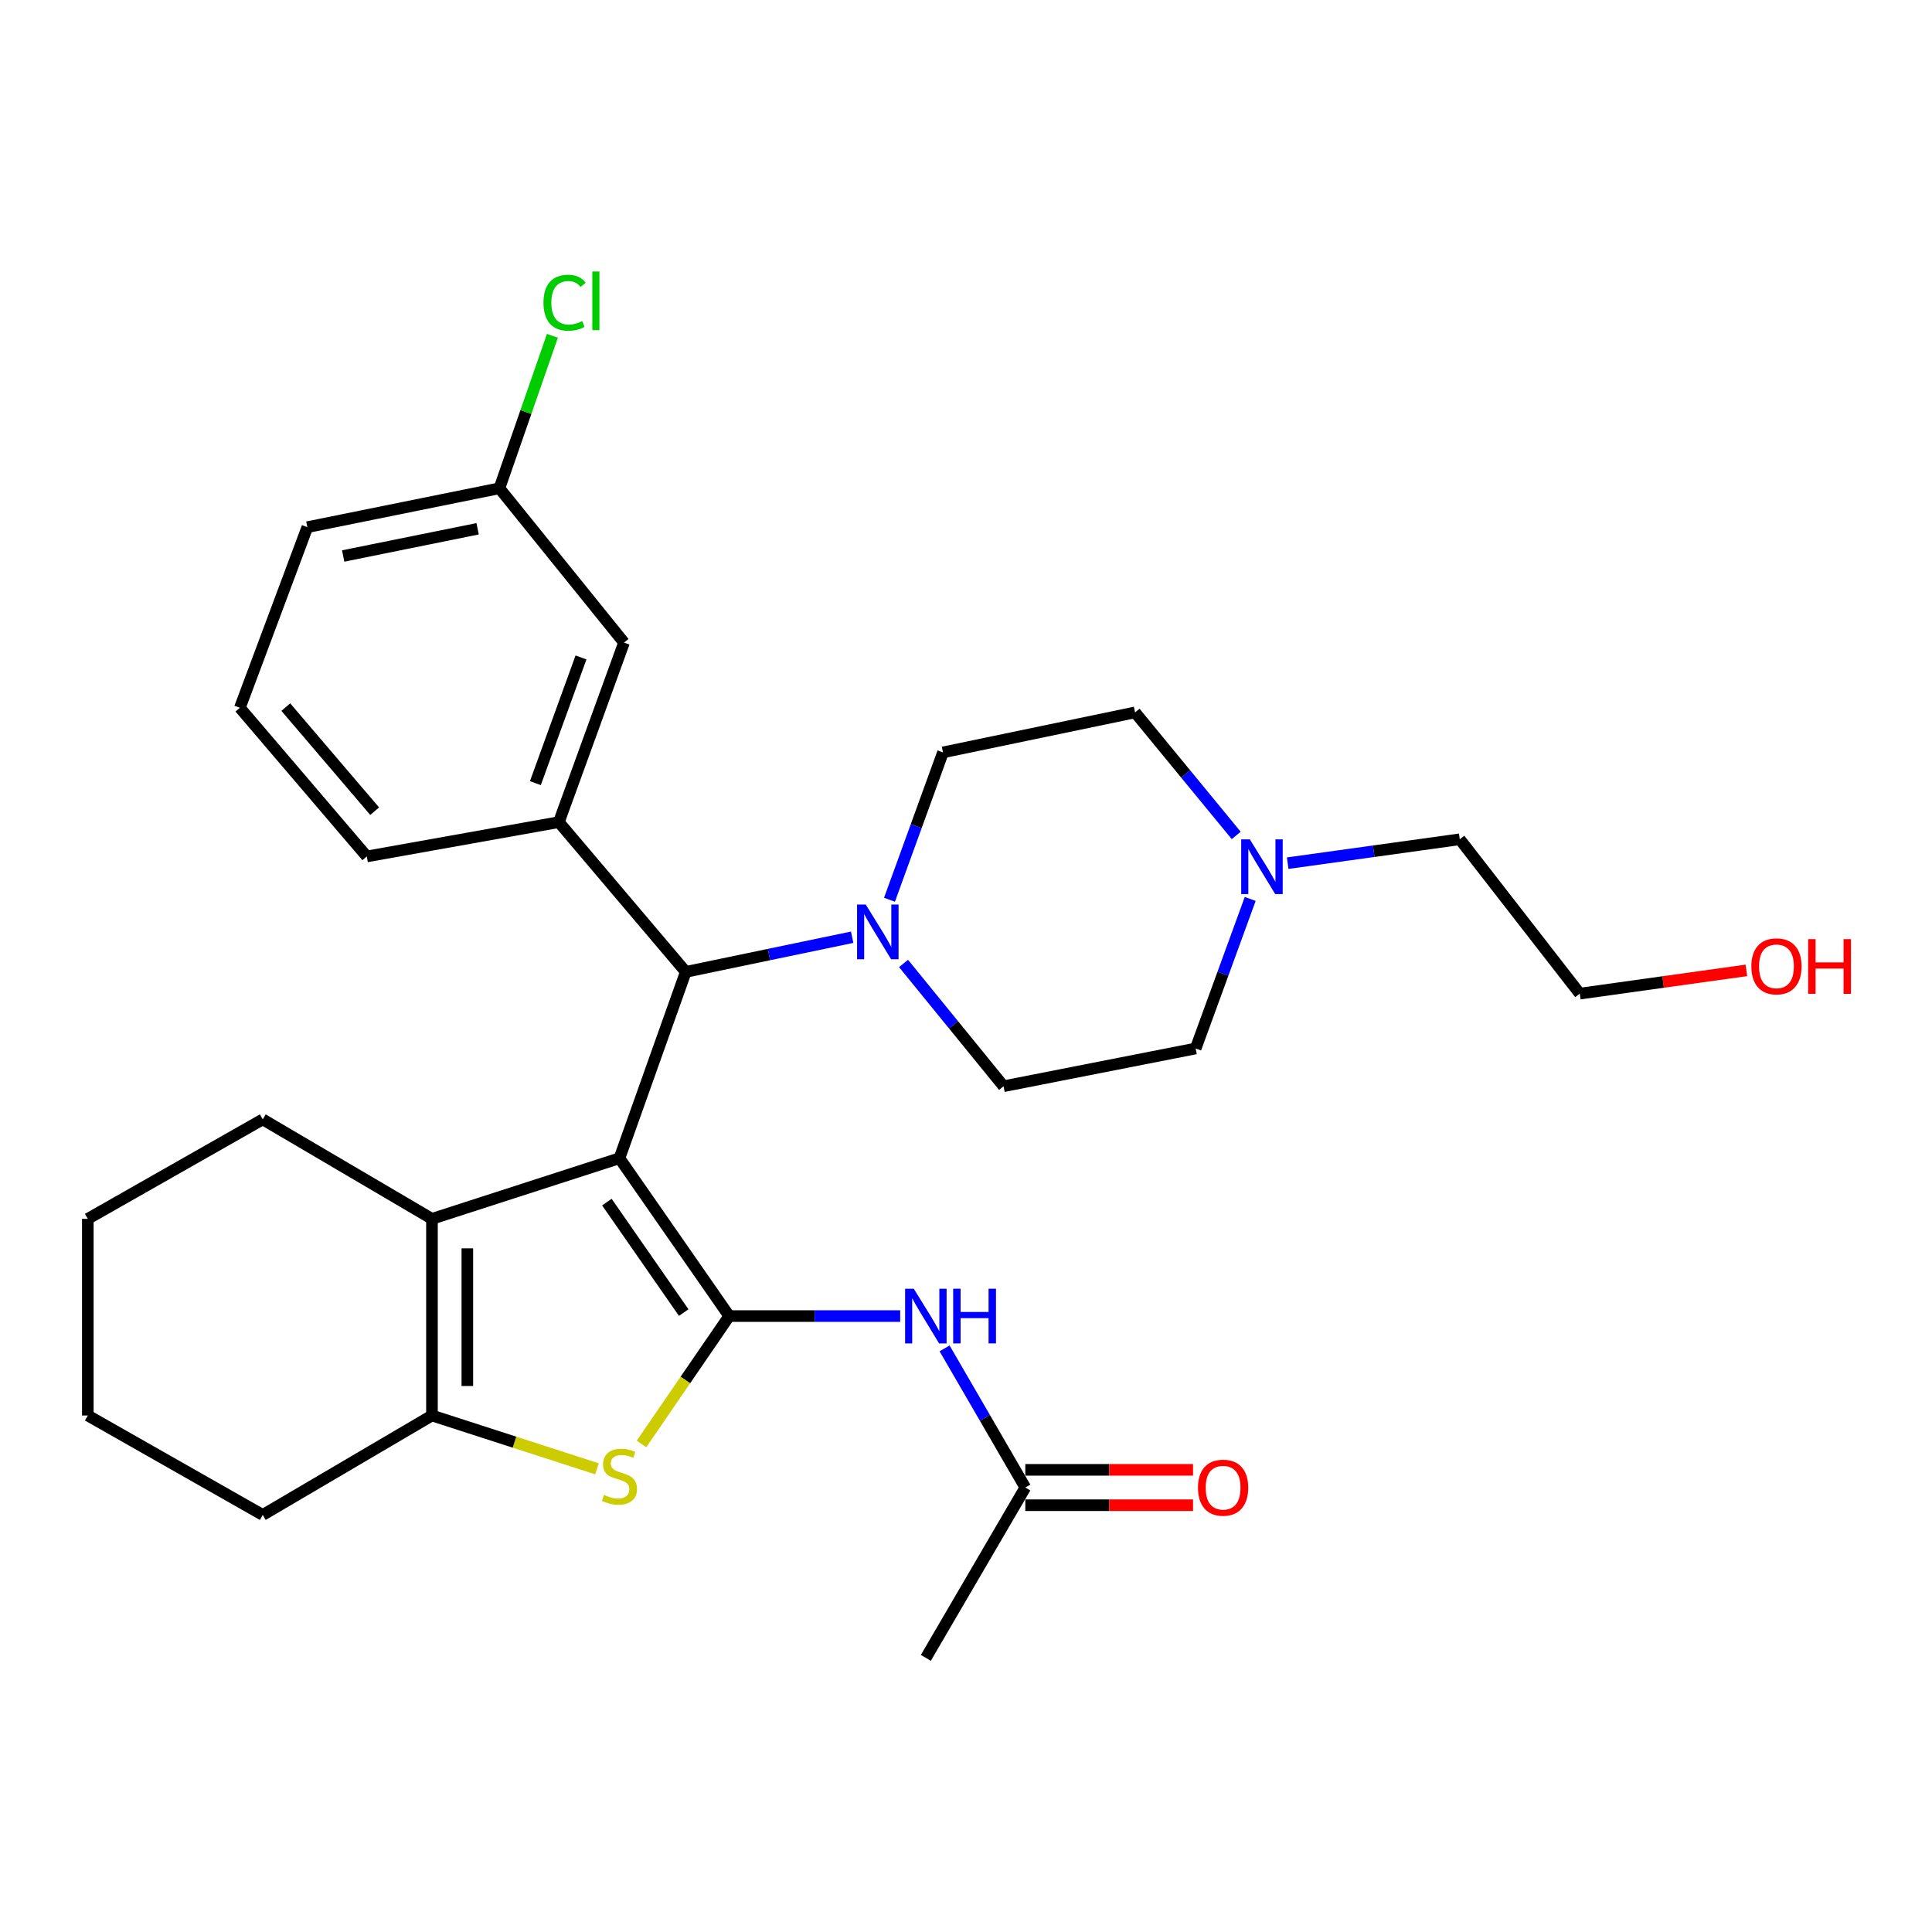 <?xml version='1.0' encoding='iso-8859-1'?>
<svg version='1.1' baseProfile='full'
              xmlns='http://www.w3.org/2000/svg'
                      xmlns:rdkit='http://www.rdkit.org/xml'
                      xmlns:xlink='http://www.w3.org/1999/xlink'
                  xml:space='preserve'
width='1000px' height='1000px' viewBox='0 0 1000 1000'>
<!-- END OF HEADER -->
<rect style='opacity:1.0;fill:#FFFFFF;stroke:none' width='1000' height='1000' x='0' y='0'> </rect>
<path class='bond-0' d='M 320.631,599.503 L 377.44,681.193' style='fill:none;fill-rule:evenodd;stroke:#000000;stroke-width:6px;stroke-linecap:butt;stroke-linejoin:miter;stroke-opacity:1' />
<path class='bond-0' d='M 314.121,622.21 L 353.887,679.393' style='fill:none;fill-rule:evenodd;stroke:#000000;stroke-width:6px;stroke-linecap:butt;stroke-linejoin:miter;stroke-opacity:1' />
<path class='bond-1' d='M 320.631,599.503 L 223.582,630.873' style='fill:none;fill-rule:evenodd;stroke:#000000;stroke-width:6px;stroke-linecap:butt;stroke-linejoin:miter;stroke-opacity:1' />
<path class='bond-4' d='M 320.631,599.503 L 354.961,503.045' style='fill:none;fill-rule:evenodd;stroke:#000000;stroke-width:6px;stroke-linecap:butt;stroke-linejoin:miter;stroke-opacity:1' />
<path class='bond-2' d='M 377.44,681.193 L 354.739,714.291' style='fill:none;fill-rule:evenodd;stroke:#000000;stroke-width:6px;stroke-linecap:butt;stroke-linejoin:miter;stroke-opacity:1' />
<path class='bond-2' d='M 354.739,714.291 L 332.038,747.39' style='fill:none;fill-rule:evenodd;stroke:#CCCC00;stroke-width:6px;stroke-linecap:butt;stroke-linejoin:miter;stroke-opacity:1' />
<path class='bond-5' d='M 377.44,681.193 L 421.687,681.193' style='fill:none;fill-rule:evenodd;stroke:#000000;stroke-width:6px;stroke-linecap:butt;stroke-linejoin:miter;stroke-opacity:1' />
<path class='bond-5' d='M 421.687,681.193 L 465.934,681.193' style='fill:none;fill-rule:evenodd;stroke:#0000FF;stroke-width:6px;stroke-linecap:butt;stroke-linejoin:miter;stroke-opacity:1' />
<path class='bond-3' d='M 223.582,630.873 L 223.582,732.662' style='fill:none;fill-rule:evenodd;stroke:#000000;stroke-width:6px;stroke-linecap:butt;stroke-linejoin:miter;stroke-opacity:1' />
<path class='bond-3' d='M 241.891,646.141 L 241.891,717.393' style='fill:none;fill-rule:evenodd;stroke:#000000;stroke-width:6px;stroke-linecap:butt;stroke-linejoin:miter;stroke-opacity:1' />
<path class='bond-17' d='M 223.582,630.873 L 136.003,579.394' style='fill:none;fill-rule:evenodd;stroke:#000000;stroke-width:6px;stroke-linecap:butt;stroke-linejoin:miter;stroke-opacity:1' />
<path class='bond-29' d='M 309.001,760.263 L 266.292,746.462' style='fill:none;fill-rule:evenodd;stroke:#CCCC00;stroke-width:6px;stroke-linecap:butt;stroke-linejoin:miter;stroke-opacity:1' />
<path class='bond-29' d='M 266.292,746.462 L 223.582,732.662' style='fill:none;fill-rule:evenodd;stroke:#000000;stroke-width:6px;stroke-linecap:butt;stroke-linejoin:miter;stroke-opacity:1' />
<path class='bond-19' d='M 223.582,732.662 L 136.003,784.131' style='fill:none;fill-rule:evenodd;stroke:#000000;stroke-width:6px;stroke-linecap:butt;stroke-linejoin:miter;stroke-opacity:1' />
<path class='bond-6' d='M 354.961,503.045 L 398.021,494.077' style='fill:none;fill-rule:evenodd;stroke:#000000;stroke-width:6px;stroke-linecap:butt;stroke-linejoin:miter;stroke-opacity:1' />
<path class='bond-6' d='M 398.021,494.077 L 441.081,485.11' style='fill:none;fill-rule:evenodd;stroke:#0000FF;stroke-width:6px;stroke-linecap:butt;stroke-linejoin:miter;stroke-opacity:1' />
<path class='bond-7' d='M 354.961,503.045 L 289.261,425.536' style='fill:none;fill-rule:evenodd;stroke:#000000;stroke-width:6px;stroke-linecap:butt;stroke-linejoin:miter;stroke-opacity:1' />
<path class='bond-8' d='M 488.92,697.918 L 509.809,733.929' style='fill:none;fill-rule:evenodd;stroke:#0000FF;stroke-width:6px;stroke-linecap:butt;stroke-linejoin:miter;stroke-opacity:1' />
<path class='bond-8' d='M 509.809,733.929 L 530.698,769.941' style='fill:none;fill-rule:evenodd;stroke:#000000;stroke-width:6px;stroke-linecap:butt;stroke-linejoin:miter;stroke-opacity:1' />
<path class='bond-11' d='M 467.675,498.691 L 493.556,530.463' style='fill:none;fill-rule:evenodd;stroke:#0000FF;stroke-width:6px;stroke-linecap:butt;stroke-linejoin:miter;stroke-opacity:1' />
<path class='bond-11' d='M 493.556,530.463 L 519.438,562.234' style='fill:none;fill-rule:evenodd;stroke:#000000;stroke-width:6px;stroke-linecap:butt;stroke-linejoin:miter;stroke-opacity:1' />
<path class='bond-12' d='M 460.397,465.714 L 474.243,427.575' style='fill:none;fill-rule:evenodd;stroke:#0000FF;stroke-width:6px;stroke-linecap:butt;stroke-linejoin:miter;stroke-opacity:1' />
<path class='bond-12' d='M 474.243,427.575 L 488.089,389.436' style='fill:none;fill-rule:evenodd;stroke:#000000;stroke-width:6px;stroke-linecap:butt;stroke-linejoin:miter;stroke-opacity:1' />
<path class='bond-10' d='M 289.261,425.536 L 322.991,332.607' style='fill:none;fill-rule:evenodd;stroke:#000000;stroke-width:6px;stroke-linecap:butt;stroke-linejoin:miter;stroke-opacity:1' />
<path class='bond-10' d='M 277.11,405.35 L 300.721,340.299' style='fill:none;fill-rule:evenodd;stroke:#000000;stroke-width:6px;stroke-linecap:butt;stroke-linejoin:miter;stroke-opacity:1' />
<path class='bond-20' d='M 289.261,425.536 L 189.853,443.296' style='fill:none;fill-rule:evenodd;stroke:#000000;stroke-width:6px;stroke-linecap:butt;stroke-linejoin:miter;stroke-opacity:1' />
<path class='bond-13' d='M 530.698,779.096 L 574.108,779.096' style='fill:none;fill-rule:evenodd;stroke:#000000;stroke-width:6px;stroke-linecap:butt;stroke-linejoin:miter;stroke-opacity:1' />
<path class='bond-13' d='M 574.108,779.096 L 617.517,779.096' style='fill:none;fill-rule:evenodd;stroke:#FF0000;stroke-width:6px;stroke-linecap:butt;stroke-linejoin:miter;stroke-opacity:1' />
<path class='bond-13' d='M 530.698,760.787 L 574.108,760.787' style='fill:none;fill-rule:evenodd;stroke:#000000;stroke-width:6px;stroke-linecap:butt;stroke-linejoin:miter;stroke-opacity:1' />
<path class='bond-13' d='M 574.108,760.787 L 617.517,760.787' style='fill:none;fill-rule:evenodd;stroke:#FF0000;stroke-width:6px;stroke-linecap:butt;stroke-linejoin:miter;stroke-opacity:1' />
<path class='bond-24' d='M 530.698,769.941 L 479.219,858.1' style='fill:none;fill-rule:evenodd;stroke:#000000;stroke-width:6px;stroke-linecap:butt;stroke-linejoin:miter;stroke-opacity:1' />
<path class='bond-9' d='M 639.861,432.417 L 613.684,400.577' style='fill:none;fill-rule:evenodd;stroke:#0000FF;stroke-width:6px;stroke-linecap:butt;stroke-linejoin:miter;stroke-opacity:1' />
<path class='bond-9' d='M 613.684,400.577 L 587.507,368.737' style='fill:none;fill-rule:evenodd;stroke:#000000;stroke-width:6px;stroke-linecap:butt;stroke-linejoin:miter;stroke-opacity:1' />
<path class='bond-21' d='M 666.51,446.775 L 711.043,440.59' style='fill:none;fill-rule:evenodd;stroke:#0000FF;stroke-width:6px;stroke-linecap:butt;stroke-linejoin:miter;stroke-opacity:1' />
<path class='bond-21' d='M 711.043,440.59 L 755.575,434.406' style='fill:none;fill-rule:evenodd;stroke:#000000;stroke-width:6px;stroke-linecap:butt;stroke-linejoin:miter;stroke-opacity:1' />
<path class='bond-30' d='M 647.107,465.289 L 632.987,503.992' style='fill:none;fill-rule:evenodd;stroke:#0000FF;stroke-width:6px;stroke-linecap:butt;stroke-linejoin:miter;stroke-opacity:1' />
<path class='bond-30' d='M 632.987,503.992 L 618.867,542.694' style='fill:none;fill-rule:evenodd;stroke:#000000;stroke-width:6px;stroke-linecap:butt;stroke-linejoin:miter;stroke-opacity:1' />
<path class='bond-16' d='M 322.991,332.607 L 258.492,252.728' style='fill:none;fill-rule:evenodd;stroke:#000000;stroke-width:6px;stroke-linecap:butt;stroke-linejoin:miter;stroke-opacity:1' />
<path class='bond-15' d='M 519.438,562.234 L 618.867,542.694' style='fill:none;fill-rule:evenodd;stroke:#000000;stroke-width:6px;stroke-linecap:butt;stroke-linejoin:miter;stroke-opacity:1' />
<path class='bond-14' d='M 488.089,389.436 L 587.507,368.737' style='fill:none;fill-rule:evenodd;stroke:#000000;stroke-width:6px;stroke-linecap:butt;stroke-linejoin:miter;stroke-opacity:1' />
<path class='bond-18' d='M 258.492,252.728 L 272.209,213.268' style='fill:none;fill-rule:evenodd;stroke:#000000;stroke-width:6px;stroke-linecap:butt;stroke-linejoin:miter;stroke-opacity:1' />
<path class='bond-18' d='M 272.209,213.268 L 285.926,173.808' style='fill:none;fill-rule:evenodd;stroke:#00CC00;stroke-width:6px;stroke-linecap:butt;stroke-linejoin:miter;stroke-opacity:1' />
<path class='bond-32' d='M 258.492,252.728 L 159.083,272.858' style='fill:none;fill-rule:evenodd;stroke:#000000;stroke-width:6px;stroke-linecap:butt;stroke-linejoin:miter;stroke-opacity:1' />
<path class='bond-32' d='M 247.214,273.692 L 177.628,287.783' style='fill:none;fill-rule:evenodd;stroke:#000000;stroke-width:6px;stroke-linecap:butt;stroke-linejoin:miter;stroke-opacity:1' />
<path class='bond-27' d='M 136.003,579.394 L 45.455,630.873' style='fill:none;fill-rule:evenodd;stroke:#000000;stroke-width:6px;stroke-linecap:butt;stroke-linejoin:miter;stroke-opacity:1' />
<path class='bond-31' d='M 136.003,784.131 L 45.455,732.662' style='fill:none;fill-rule:evenodd;stroke:#000000;stroke-width:6px;stroke-linecap:butt;stroke-linejoin:miter;stroke-opacity:1' />
<path class='bond-23' d='M 189.853,443.296 L 124.153,366.346' style='fill:none;fill-rule:evenodd;stroke:#000000;stroke-width:6px;stroke-linecap:butt;stroke-linejoin:miter;stroke-opacity:1' />
<path class='bond-23' d='M 193.922,419.865 L 147.933,366' style='fill:none;fill-rule:evenodd;stroke:#000000;stroke-width:6px;stroke-linecap:butt;stroke-linejoin:miter;stroke-opacity:1' />
<path class='bond-26' d='M 755.575,434.406 L 817.694,514.305' style='fill:none;fill-rule:evenodd;stroke:#000000;stroke-width:6px;stroke-linecap:butt;stroke-linejoin:miter;stroke-opacity:1' />
<path class='bond-22' d='M 903.923,502.268 L 860.809,508.286' style='fill:none;fill-rule:evenodd;stroke:#FF0000;stroke-width:6px;stroke-linecap:butt;stroke-linejoin:miter;stroke-opacity:1' />
<path class='bond-22' d='M 860.809,508.286 L 817.694,514.305' style='fill:none;fill-rule:evenodd;stroke:#000000;stroke-width:6px;stroke-linecap:butt;stroke-linejoin:miter;stroke-opacity:1' />
<path class='bond-25' d='M 124.153,366.346 L 159.083,272.858' style='fill:none;fill-rule:evenodd;stroke:#000000;stroke-width:6px;stroke-linecap:butt;stroke-linejoin:miter;stroke-opacity:1' />
<path class='bond-28' d='M 45.455,630.873 L 45.455,732.662' style='fill:none;fill-rule:evenodd;stroke:#000000;stroke-width:6px;stroke-linecap:butt;stroke-linejoin:miter;stroke-opacity:1' />
<path  class='atom-3' d='M 312.631 773.741
Q 312.951 773.861, 314.271 774.421
Q 315.591 774.981, 317.031 775.341
Q 318.511 775.661, 319.951 775.661
Q 322.631 775.661, 324.191 774.381
Q 325.751 773.061, 325.751 770.781
Q 325.751 769.221, 324.951 768.261
Q 324.191 767.301, 322.991 766.781
Q 321.791 766.261, 319.791 765.661
Q 317.271 764.901, 315.751 764.181
Q 314.271 763.461, 313.191 761.941
Q 312.151 760.421, 312.151 757.861
Q 312.151 754.301, 314.551 752.101
Q 316.991 749.901, 321.791 749.901
Q 325.071 749.901, 328.791 751.461
L 327.871 754.541
Q 324.471 753.141, 321.911 753.141
Q 319.151 753.141, 317.631 754.301
Q 316.111 755.421, 316.151 757.381
Q 316.151 758.901, 316.911 759.821
Q 317.711 760.741, 318.831 761.261
Q 319.991 761.781, 321.911 762.381
Q 324.471 763.181, 325.991 763.981
Q 327.511 764.781, 328.591 766.421
Q 329.711 768.021, 329.711 770.781
Q 329.711 774.701, 327.071 776.821
Q 324.471 778.901, 320.111 778.901
Q 317.591 778.901, 315.671 778.341
Q 313.791 777.821, 311.551 776.901
L 312.631 773.741
' fill='#CCCC00'/>
<path  class='atom-6' d='M 472.959 667.033
L 482.239 682.033
Q 483.159 683.513, 484.639 686.193
Q 486.119 688.873, 486.199 689.033
L 486.199 667.033
L 489.959 667.033
L 489.959 695.353
L 486.079 695.353
L 476.119 678.953
Q 474.959 677.033, 473.719 674.833
Q 472.519 672.633, 472.159 671.953
L 472.159 695.353
L 468.479 695.353
L 468.479 667.033
L 472.959 667.033
' fill='#0000FF'/>
<path  class='atom-6' d='M 493.359 667.033
L 497.199 667.033
L 497.199 679.073
L 511.679 679.073
L 511.679 667.033
L 515.519 667.033
L 515.519 695.353
L 511.679 695.353
L 511.679 682.273
L 497.199 682.273
L 497.199 695.353
L 493.359 695.353
L 493.359 667.033
' fill='#0000FF'/>
<path  class='atom-7' d='M 448.099 468.185
L 457.379 483.185
Q 458.299 484.665, 459.779 487.345
Q 461.259 490.025, 461.339 490.185
L 461.339 468.185
L 465.099 468.185
L 465.099 496.505
L 461.219 496.505
L 451.259 480.105
Q 450.099 478.185, 448.859 475.985
Q 447.659 473.785, 447.299 473.105
L 447.299 496.505
L 443.619 496.505
L 443.619 468.185
L 448.099 468.185
' fill='#0000FF'/>
<path  class='atom-10' d='M 646.926 434.466
L 656.206 449.466
Q 657.126 450.946, 658.606 453.626
Q 660.086 456.306, 660.166 456.466
L 660.166 434.466
L 663.926 434.466
L 663.926 462.786
L 660.046 462.786
L 650.086 446.386
Q 648.926 444.466, 647.686 442.266
Q 646.486 440.066, 646.126 439.386
L 646.126 462.786
L 642.446 462.786
L 642.446 434.466
L 646.926 434.466
' fill='#0000FF'/>
<path  class='atom-14' d='M 620.077 770.021
Q 620.077 763.221, 623.437 759.421
Q 626.797 755.621, 633.077 755.621
Q 639.357 755.621, 642.717 759.421
Q 646.077 763.221, 646.077 770.021
Q 646.077 776.901, 642.677 780.821
Q 639.277 784.701, 633.077 784.701
Q 626.837 784.701, 623.437 780.821
Q 620.077 776.941, 620.077 770.021
M 633.077 781.501
Q 637.397 781.501, 639.717 778.621
Q 642.077 775.701, 642.077 770.021
Q 642.077 764.461, 639.717 761.661
Q 637.397 758.821, 633.077 758.821
Q 628.757 758.821, 626.397 761.621
Q 624.077 764.421, 624.077 770.021
Q 624.077 775.741, 626.397 778.621
Q 628.757 781.501, 633.077 781.501
' fill='#FF0000'/>
<path  class='atom-19' d='M 281.301 156.68
Q 281.301 149.64, 284.581 145.96
Q 287.901 142.24, 294.181 142.24
Q 300.021 142.24, 303.141 146.36
L 300.501 148.52
Q 298.221 145.52, 294.181 145.52
Q 289.901 145.52, 287.621 148.4
Q 285.381 151.24, 285.381 156.68
Q 285.381 162.28, 287.701 165.16
Q 290.061 168.04, 294.621 168.04
Q 297.741 168.04, 301.381 166.16
L 302.501 169.16
Q 301.021 170.12, 298.781 170.68
Q 296.541 171.24, 294.061 171.24
Q 287.901 171.24, 284.581 167.48
Q 281.301 163.72, 281.301 156.68
' fill='#00CC00'/>
<path  class='atom-19' d='M 306.581 140.52
L 310.261 140.52
L 310.261 170.88
L 306.581 170.88
L 306.581 140.52
' fill='#00CC00'/>
<path  class='atom-23' d='M 906.493 500.175
Q 906.493 493.375, 909.853 489.575
Q 913.213 485.775, 919.493 485.775
Q 925.773 485.775, 929.133 489.575
Q 932.493 493.375, 932.493 500.175
Q 932.493 507.055, 929.093 510.975
Q 925.693 514.855, 919.493 514.855
Q 913.253 514.855, 909.853 510.975
Q 906.493 507.095, 906.493 500.175
M 919.493 511.655
Q 923.813 511.655, 926.133 508.775
Q 928.493 505.855, 928.493 500.175
Q 928.493 494.615, 926.133 491.815
Q 923.813 488.975, 919.493 488.975
Q 915.173 488.975, 912.813 491.775
Q 910.493 494.575, 910.493 500.175
Q 910.493 505.895, 912.813 508.775
Q 915.173 511.655, 919.493 511.655
' fill='#FF0000'/>
<path  class='atom-23' d='M 935.893 486.095
L 939.733 486.095
L 939.733 498.135
L 954.213 498.135
L 954.213 486.095
L 958.053 486.095
L 958.053 514.415
L 954.213 514.415
L 954.213 501.335
L 939.733 501.335
L 939.733 514.415
L 935.893 514.415
L 935.893 486.095
' fill='#FF0000'/>
</svg>
